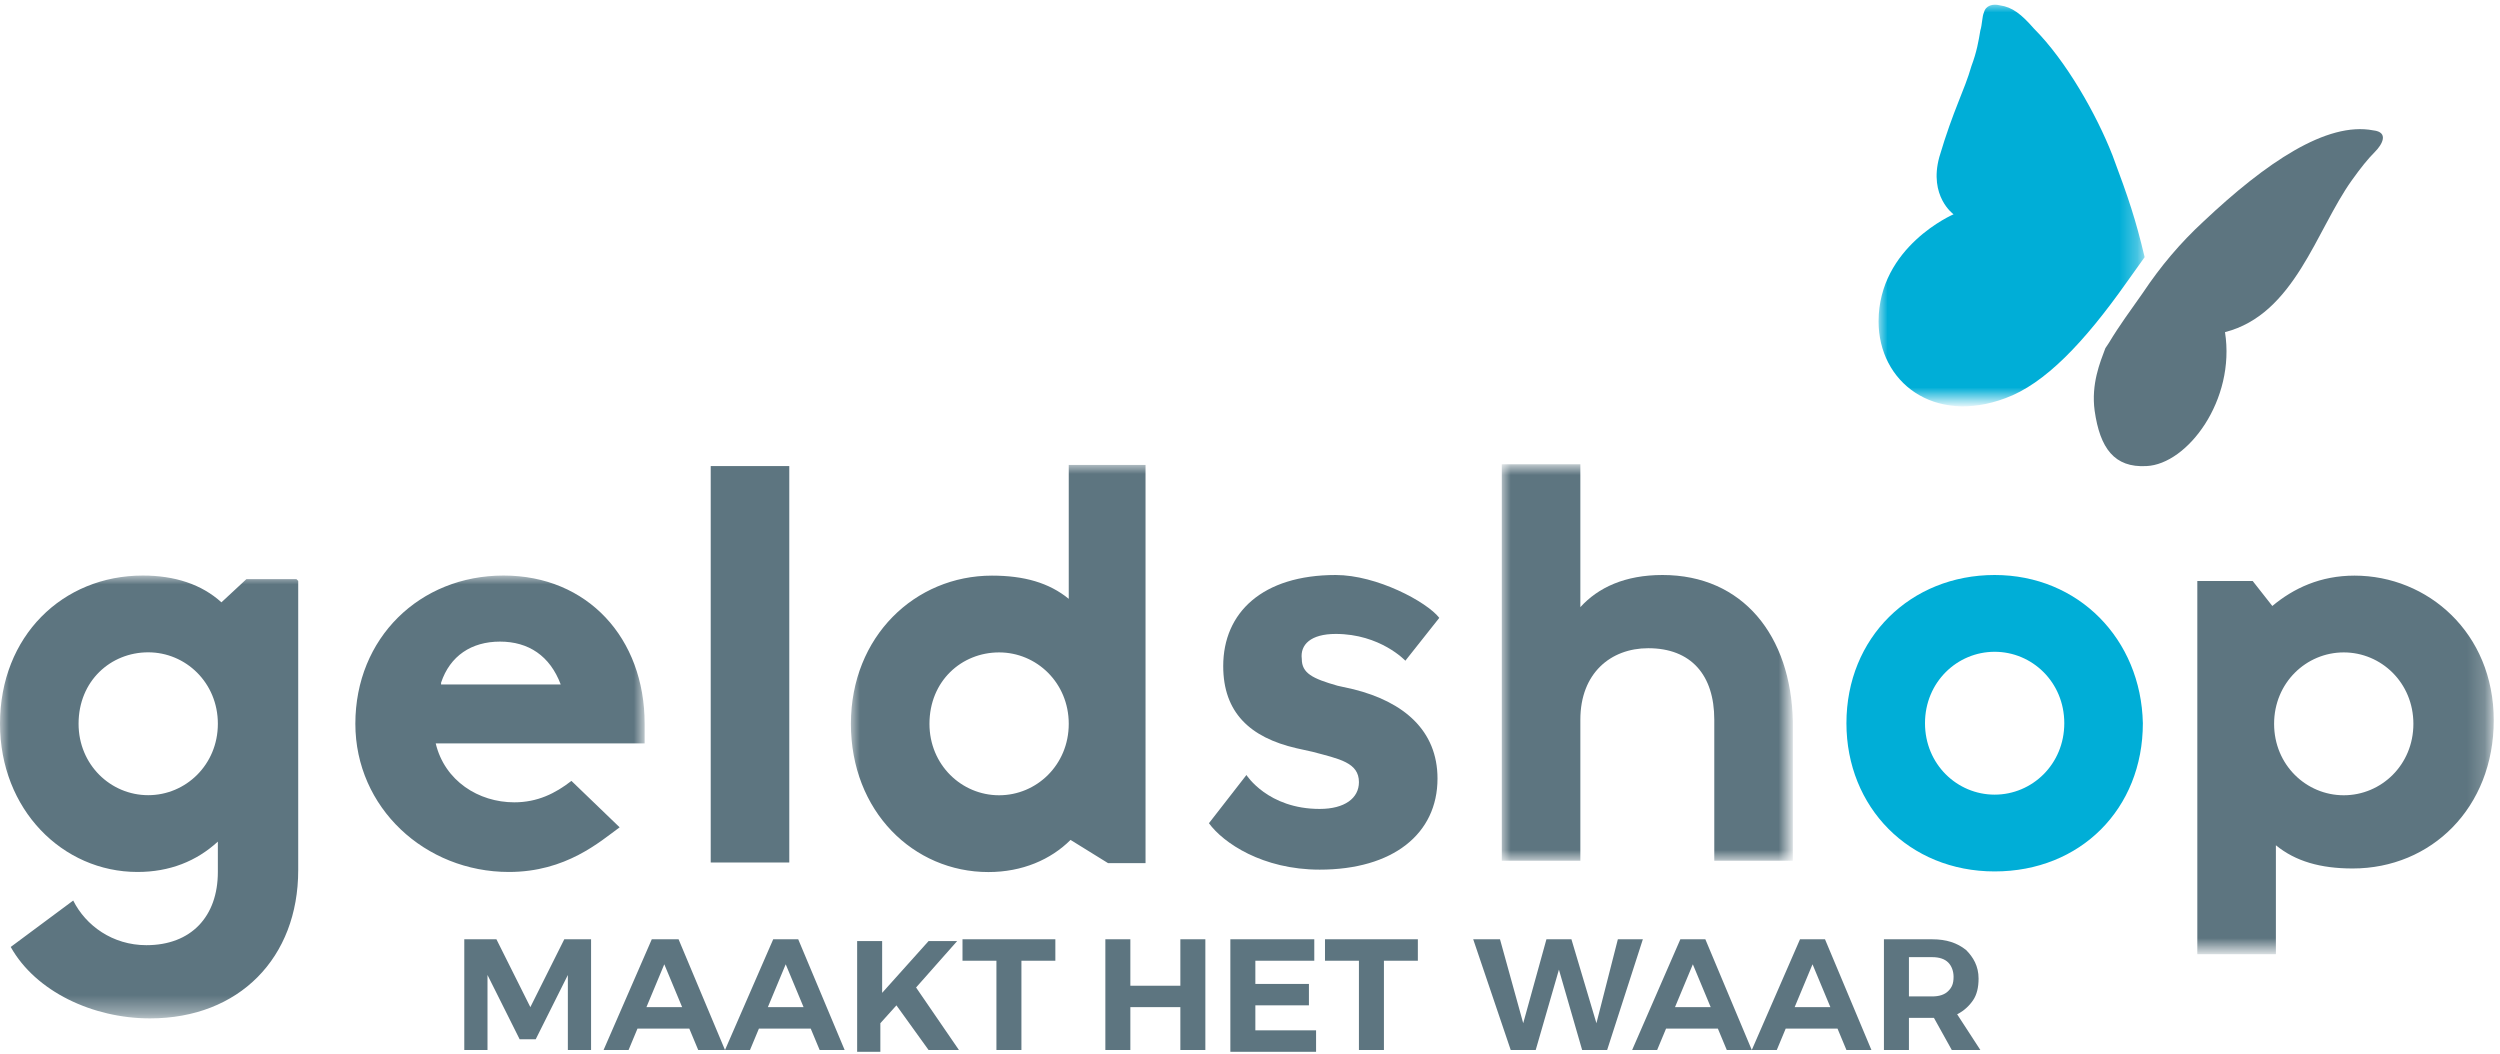 <svg id="Laag_1" xmlns="http://www.w3.org/2000/svg" viewBox="0 0 140 59" enable-background="new 0 0 140 59"><style>.st1{fill:#fff}.st3{fill:#5d7580}.st11{enable-background:new}</style><g transform="translate(0 31.93)"><defs><filter id="Adobe_OpacityMaskFilter" filterUnits="userSpaceOnUse" x="0" y=".3" width="36.1" height="24.8"><feColorMatrix values="1 0 0 0 0 0 1 0 0 0 0 0 1 0 0 0 0 0 1 0"/></filter></defs><mask maskUnits="userSpaceOnUse" x="0" y=".3" width="36.1" height="24.8" id="b_1_"><g filter="url(#Adobe_OpacityMaskFilter)"><path id="a_1_" class="st1" d="M0 .3h36.1v24.8H0V.3z"/></g></mask><path d="M28.2.3c-4.7 0-8.3 3.5-8.3 8.3 0 4.7 3.9 8.3 8.6 8.3 3.2 0 5.1-1.7 6.2-2.5L32 11.8c-.9.7-1.9 1.2-3.2 1.2-2 0-3.9-1.2-4.4-3.3h11.7V8.6c0-4.8-3.2-8.3-7.9-8.3m-3.5 6C25.2 4.8 26.4 4 28 4c1.6 0 2.8.8 3.4 2.4h-6.7M12.4 1.8C11.3.8 9.8.3 8 .3 3.5.3 0 3.7 0 8.6c0 4.8 3.5 8.3 7.7 8.3 1.8 0 3.3-.6 4.5-1.7v1.7c0 2.5-1.5 4.1-4 4.1-1.9 0-3.4-1.1-4.1-2.5L.6 21.1c1.4 2.5 4.6 4 7.8 4 5 0 8.3-3.4 8.3-8.3V.6l-.1-.1h-2.8c-.1.1-1.4 1.3-1.4 1.3zM8.3 12.6c-2.1 0-3.9-1.7-3.9-4 0-2.4 1.8-4 3.9-4s3.9 1.7 3.9 4-1.8 4-3.9 4z" mask="url(#b_1_)" fill="#5d7580"/></g><path class="st3" d="M39.8 26.1v22.2h4.4V26.1h-4.4"/><g transform="translate(47.65 26.035)"><defs><filter id="Adobe_OpacityMaskFilter_1_" filterUnits="userSpaceOnUse" x="0" y="0" width="91.9" height="27.4"><feColorMatrix values="1 0 0 0 0 0 1 0 0 0 0 0 1 0 0 0 0 0 1 0"/></filter></defs><mask maskUnits="userSpaceOnUse" x="0" y="0" width="91.9" height="27.4" id="d_1_"><g filter="url(#Adobe_OpacityMaskFilter_1_)"><path id="c_1_" class="st1" d="M0 0h91.9v27.4H0V0z"/></g></mask><path d="M14.3 0h-2.1v7.5c-1.1-.9-2.5-1.3-4.3-1.3C3.6 6.2 0 9.6 0 14.5s3.5 8.3 7.7 8.3c1.9 0 3.5-.7 4.6-1.8l2.1 1.3h2.1V0h-2.2m-6 18.5c-2.1 0-3.9-1.7-3.9-4 0-2.4 1.8-4 3.9-4s3.9 1.7 3.9 4-1.8 4-3.9 4M84.2 6.2c-1.9 0-3.4.7-4.6 1.7l-1.1-1.4h-3.1v20.9h4.4v-6.1c1.1.9 2.5 1.3 4.3 1.3 4.4 0 7.9-3.4 7.9-8.3s-3.7-8.1-7.8-8.1m-.6 12.3c-2.1 0-3.9-1.7-3.9-4s1.8-4 3.9-4 3.9 1.7 3.9 4-1.8 4-3.9 4" mask="url(#d_1_)" fill="#5d7580"/></g><path d="M111.7 32.2c-4.7 0-8.3 3.5-8.3 8.3 0 4.7 3.5 8.3 8.3 8.3s8.3-3.5 8.3-8.3c-.1-4.7-3.6-8.3-8.3-8.3m0 12.3c-2.1 0-3.9-1.7-3.9-4s1.8-4 3.9-4c2.1 0 3.9 1.7 3.9 4s-1.8 4-3.9 4" fill="#00aed7"/><path class="st3" d="M74.8 35.5c2.5 0 3.9 1.5 3.9 1.5l1.9-2.4c-.7-.9-3.5-2.4-5.8-2.4-4.1 0-6.3 2.1-6.3 5.1 0 2.6 1.5 4 4.1 4.6l.9.2c1.5.4 2.6.6 2.6 1.7 0 .9-.8 1.5-2.2 1.5-2.9 0-4.1-1.9-4.1-1.9l-2.1 2.7c.8 1.1 3 2.6 6.2 2.6 4.1 0 6.6-2 6.6-5.1 0-2.7-1.9-4.3-4.7-5l-.9-.2c-1.4-.4-2-.7-2-1.5-.1-.8.5-1.4 1.9-1.4"/><g transform="translate(84)"><defs><filter id="Adobe_OpacityMaskFilter_2_" filterUnits="userSpaceOnUse" x=".1" y="26.1" width="16.2" height="22.2"><feColorMatrix values="1 0 0 0 0 0 1 0 0 0 0 0 1 0 0 0 0 0 1 0"/></filter></defs><mask maskUnits="userSpaceOnUse" x=".1" y="26.1" width="16.2" height="22.2" id="f_1_"><g filter="url(#Adobe_OpacityMaskFilter_2_)"><path id="e_1_" class="st1" d="M.1.2H36v48.1H.1V.2z"/></g></mask><path d="M9.1 32.2c-2.1 0-3.6.7-4.6 1.8v-8H.1v22.2h4.4v-7.9c0-2.6 1.7-4 3.8-4 2.4 0 3.7 1.5 3.7 4v7.9h4.4v-7.8c-.1-4.8-2.8-8.2-7.3-8.2" mask="url(#f_1_)" fill="#5d7580"/><defs><filter id="Adobe_OpacityMaskFilter_3_" filterUnits="userSpaceOnUse" x="21.2" y=".2" width="14.9" height="22.4"><feColorMatrix values="1 0 0 0 0 0 1 0 0 0 0 0 1 0 0 0 0 0 1 0"/></filter></defs><mask maskUnits="userSpaceOnUse" x="21.2" y=".2" width="14.9" height="22.4" id="f_2_"><g filter="url(#Adobe_OpacityMaskFilter_3_)"><path id="e_2_" class="st1" d="M.1.2H36v48.1H.1V.2z"/></g></mask><path d="M36.1 14.4c-.5-2.1-.9-3.3-1.8-5.7-.9-2.3-2.6-5.3-4.4-7.1C29.2.8 28.7.4 28 .3c-.4-.1-.8 0-.9.4-.1.2-.1.7-.2 1-.1.6-.2 1.2-.5 2-.4 1.4-1 2.4-1.8 5.1-.6 2.2.8 3.2.8 3.2s-4.2 1.8-4.2 6c0 3.4 3.1 5.8 7.1 4.3 2.2-.8 4.4-3.1 6.8-6.5l1-1.4" mask="url(#f_2_)" fill="#00aed7"/></g><path class="st3" d="M117.9 19.5c-.3.8-.8 2-.6 3.5.3 2.1 1.1 3.2 2.9 3.1 2.3-.1 5-3.7 4.4-7.5 3.9-1 5.1-5.7 7.1-8.5.5-.7.9-1.2 1.3-1.6.4-.4.8-1.1-.1-1.2-2.6-.5-6 1.8-9.5 5.1-1.3 1.2-2.4 2.5-3.4 4-.7 1-1.3 1.8-1.9 2.8l-.2.3"/><g class="st11"><path class="st3" d="M26.2 52.6h1.6l1.9 3.8 1.9-3.8h1.5v6.2h-1.3v-4.2L30 58.2h-.9l-1.8-3.6v4.2H26v-6.2zM39.1 58.8l-.5-1.2h-2.9l-.5 1.2h-1.4l2.7-6.2H38l2.6 6.2h-1.5zm-2.9-2.4h2l-1-2.4-1 2.4zM45.9 58.8l-.5-1.2h-2.9l-.5 1.2h-1.4l2.7-6.2h1.4l2.6 6.2h-1.4zM43 56.4h2L44 54l-1 2.4zM53.7 58.8H52l-1.8-2.5-.9 1v1.6H48v-6.2h1.4v2.9l2.6-2.9h1.6l-2.3 2.6 2.4 3.5zM53.9 52.6h5.2v1.2h-1.9v5h-1.4v-5h-1.9v-1.2zM61.9 52.6h1.4v2.6h2.8v-2.6h1.4v6.2h-1.4v-2.4h-2.8v2.4h-1.4v-6.2zM68.9 52.6h4.7v1.2h-3.3v1.3h3v1.2h-3v1.4h3.4v1.2h-4.8v-6.3zM74.2 52.6h5.2v1.2h-1.9v5h-1.4v-5h-1.9v-1.2z"/></g><g class="st11"><path class="st3" d="M90.6 52.6H92l-2 6.2h-1.4l-1.3-4.5-1.3 4.5h-1.4l-2.1-6.2H84l1.3 4.7 1.3-4.7H88l1.4 4.7 1.2-4.7z"/></g><g class="st11"><path class="st3" d="M96.7 58.8l-.5-1.2h-2.9l-.5 1.2h-1.4l2.7-6.2h1.4l2.6 6.2h-1.4zm-2.9-2.4h2l-1-2.4-1 2.4zM103.4 58.8l-.5-1.2H100l-.5 1.2h-1.4l2.7-6.2h1.4l2.6 6.2h-1.4zm-2.9-2.4h2l-1-2.4-1 2.4zM109.3 58.8l-1-1.8H106.9v1.8h-1.4v-6.2h2.7c.8 0 1.4.2 1.9.6.4.4.7.9.7 1.6 0 .5-.1.9-.3 1.2s-.5.6-.9.8l1.3 2h-1.6zm-2.4-3h1.3c.4 0 .7-.1.9-.3s.3-.4.3-.8c0-.3-.1-.6-.3-.8s-.5-.3-.9-.3h-1.3v2.2z"/></g></svg>